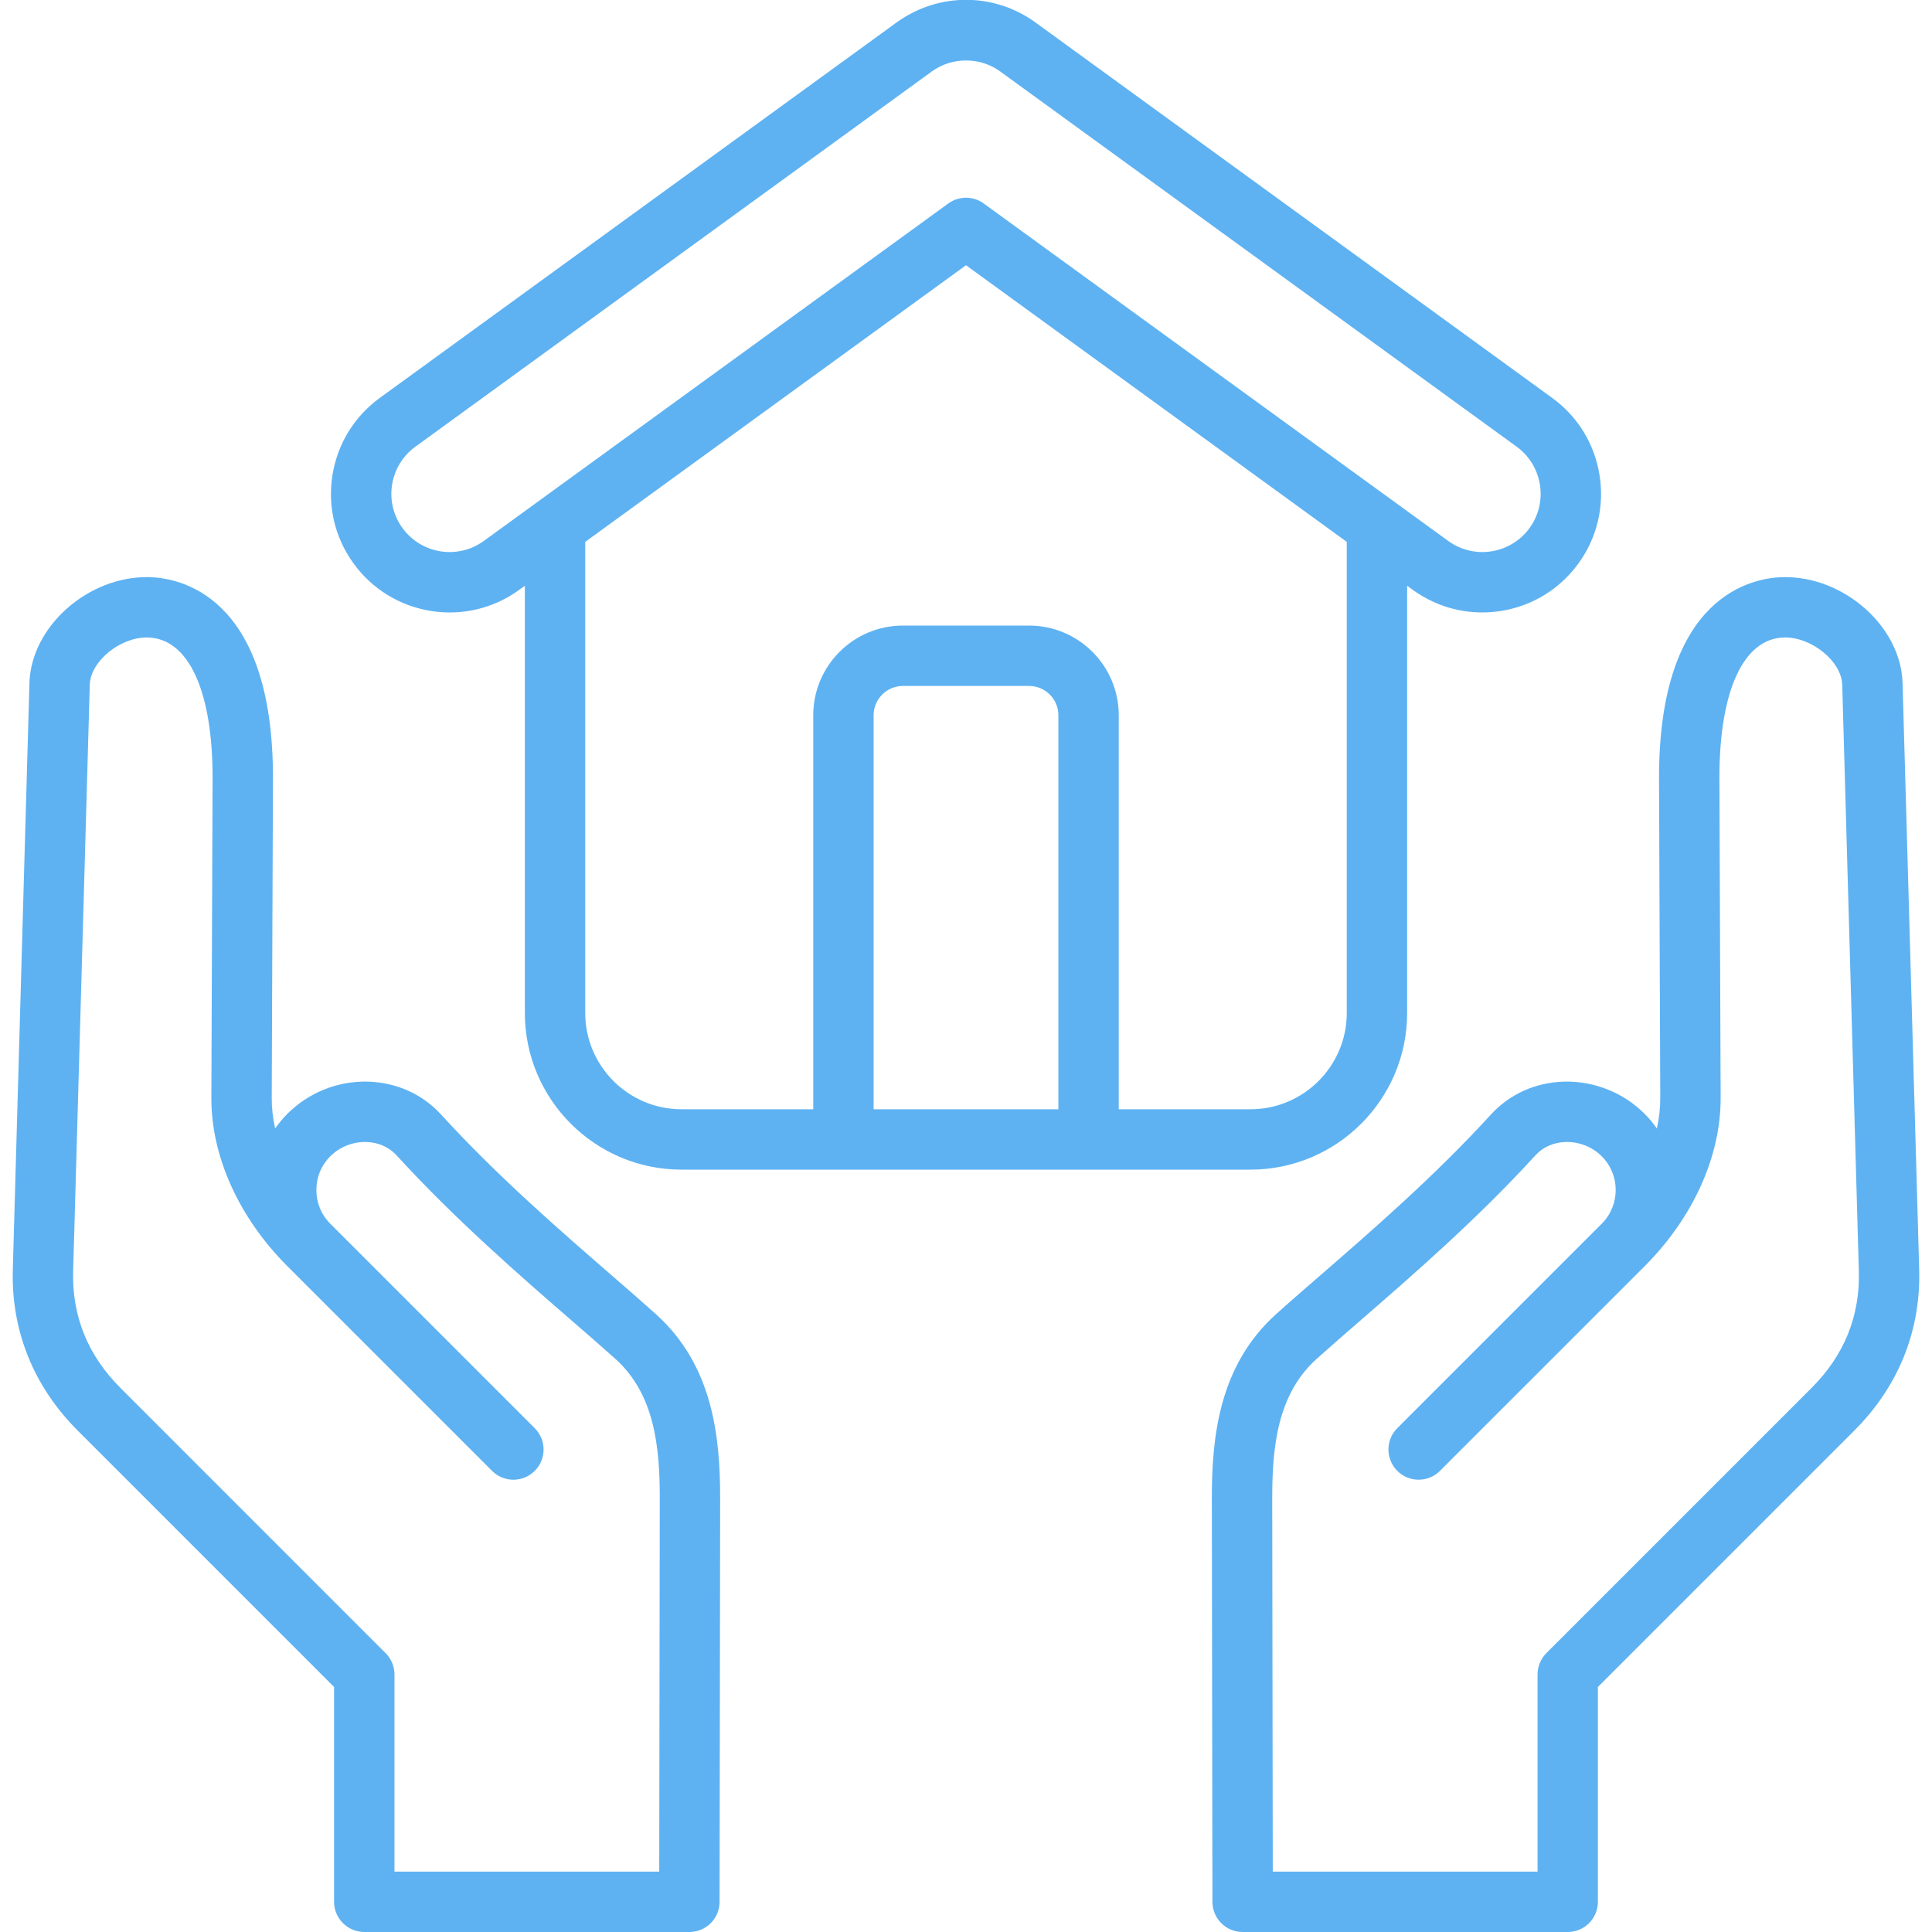 <svg width="60" height="60" viewBox="0 0 60 60" fill="none" xmlns="http://www.w3.org/2000/svg">
<g clip-path="url(#clip0_82_292)">
<path d="M59.602 39.425L59.086 21.213C59.036 19.461 57.269 17.894 55.388 17.923C54.475 17.937 51.501 18.434 51.523 24.208L51.561 34.101C51.562 34.412 51.526 34.728 51.455 35.046C51.343 34.884 51.215 34.73 51.07 34.585C50.417 33.932 49.51 33.572 48.585 33.591C47.695 33.611 46.883 33.976 46.298 34.616C44.565 36.517 42.579 38.24 40.983 39.625C40.488 40.055 40.02 40.46 39.629 40.813C37.867 42.401 37.632 44.6 37.635 46.542L37.653 59.063C37.654 59.581 38.073 60 38.59 60L48.687 60C48.936 60 49.174 59.901 49.35 59.725C49.526 59.549 49.624 59.311 49.624 59.062V52.391L57.587 44.428C58.959 43.056 59.656 41.326 59.602 39.425ZM48.024 51.339C47.848 51.515 47.75 51.754 47.75 52.002V58.125L39.527 58.125L39.51 46.54C39.508 44.934 39.673 43.298 40.885 42.206C41.263 41.865 41.724 41.465 42.212 41.041C43.845 39.624 45.877 37.861 47.684 35.88C47.92 35.621 48.255 35.474 48.628 35.466C49.045 35.456 49.452 35.618 49.745 35.911C50.321 36.488 50.321 37.426 49.745 38.002L43.394 44.353C43.027 44.719 43.028 45.313 43.394 45.679C43.76 46.045 44.353 46.045 44.719 45.679L51.071 39.328C52.581 37.818 53.443 35.91 53.436 34.093L53.398 24.201C53.388 21.464 54.143 19.818 55.418 19.797C56.265 19.785 57.191 20.539 57.212 21.266L57.728 39.477C57.767 40.87 57.274 42.089 56.261 43.102L48.024 51.339ZM20.371 40.813C19.98 40.461 19.512 40.055 19.017 39.625C17.421 38.24 15.435 36.517 13.702 34.617C13.117 33.976 12.305 33.612 11.415 33.591C10.488 33.568 9.583 33.932 8.93 34.586C8.787 34.729 8.658 34.883 8.545 35.046C8.474 34.729 8.438 34.412 8.439 34.101L8.477 24.208C8.499 18.434 5.525 17.938 4.612 17.923C2.73 17.894 0.964 19.461 0.914 21.214L0.398 39.425C0.344 41.326 1.041 43.056 2.413 44.428L10.375 52.391V59.062C10.375 59.311 10.474 59.549 10.65 59.725C10.826 59.901 11.064 60 11.313 60L21.409 60C21.927 60 22.346 59.581 22.347 59.064L22.365 46.542C22.368 44.601 22.133 42.401 20.371 40.813ZM20.473 58.125L12.251 58.125V52.003C12.251 51.754 12.152 51.515 11.976 51.34L3.739 43.102C2.726 42.09 2.233 40.87 2.272 39.478L2.788 21.267C2.808 20.546 3.714 19.797 4.559 19.797C4.567 19.797 4.574 19.797 4.582 19.798C5.857 19.818 6.612 21.464 6.602 24.201L6.564 34.094C6.557 35.91 7.419 37.818 8.93 39.328L15.281 45.679C15.647 46.046 16.24 46.046 16.607 45.679C16.973 45.313 16.973 44.72 16.607 44.354L10.257 38.004C10.257 38.004 10.256 38.003 10.255 38.002C9.978 37.725 9.825 37.354 9.825 36.957C9.825 36.56 9.978 36.189 10.256 35.911C10.548 35.619 10.956 35.455 11.372 35.466C11.745 35.474 12.081 35.622 12.316 35.88C14.124 37.861 16.155 39.625 17.788 41.041C18.276 41.465 18.737 41.865 19.116 42.206C20.327 43.298 20.492 44.934 20.49 46.54L20.473 58.125ZM13.382 18.974C14.353 19.129 15.327 18.896 16.124 18.319C16.124 18.319 16.124 18.318 16.125 18.318L16.3 18.191V31.459C16.3 34.141 18.482 36.324 21.165 36.324H38.835C41.518 36.324 43.7 34.141 43.7 31.459V18.191L43.876 18.319C44.512 18.779 45.26 19.02 46.03 19.02C46.225 19.02 46.422 19.005 46.618 18.974C47.59 18.818 48.443 18.294 49.021 17.497C49.598 16.701 49.831 15.727 49.675 14.755C49.52 13.784 48.996 12.93 48.2 12.354L32.217 0.741C30.917 -0.239 29.159 -0.256 27.838 0.702L11.801 12.353C11.004 12.931 10.48 13.784 10.325 14.755C10.169 15.727 10.402 16.701 10.979 17.497C11.557 18.294 12.41 18.818 13.382 18.974ZM32.869 34.449H27.131V22.213C27.131 21.711 27.539 21.303 28.041 21.303H31.959C32.461 21.303 32.869 21.711 32.869 22.213V34.449H32.869ZM41.825 31.459C41.825 33.107 40.484 34.449 38.836 34.449H34.744V22.213C34.744 20.677 33.495 19.428 31.959 19.428H28.041C26.505 19.428 25.256 20.677 25.256 22.213V34.449H21.165C19.516 34.449 18.175 33.107 18.175 31.459V16.828L30 8.237L41.825 16.828V31.459ZM12.902 13.871L28.939 2.219C29.578 1.756 30.464 1.765 31.093 2.241C31.098 2.245 31.103 2.249 31.108 2.253L47.099 13.871C47.907 14.457 48.088 15.59 47.503 16.397C46.917 17.205 45.784 17.386 44.978 16.801L30.551 6.32C30.387 6.2 30.193 6.141 30 6.141C29.807 6.141 29.613 6.2 29.449 6.32L15.023 16.801C14.215 17.386 13.083 17.205 12.498 16.397C11.912 15.59 12.093 14.457 12.902 13.871Z" fill="#5EB2F2"/>
</g>
<defs>
<clipPath id="clip0_82_292">
<rect width="60" height="60" fill="white"/>
</clipPath>
</defs>
</svg>

